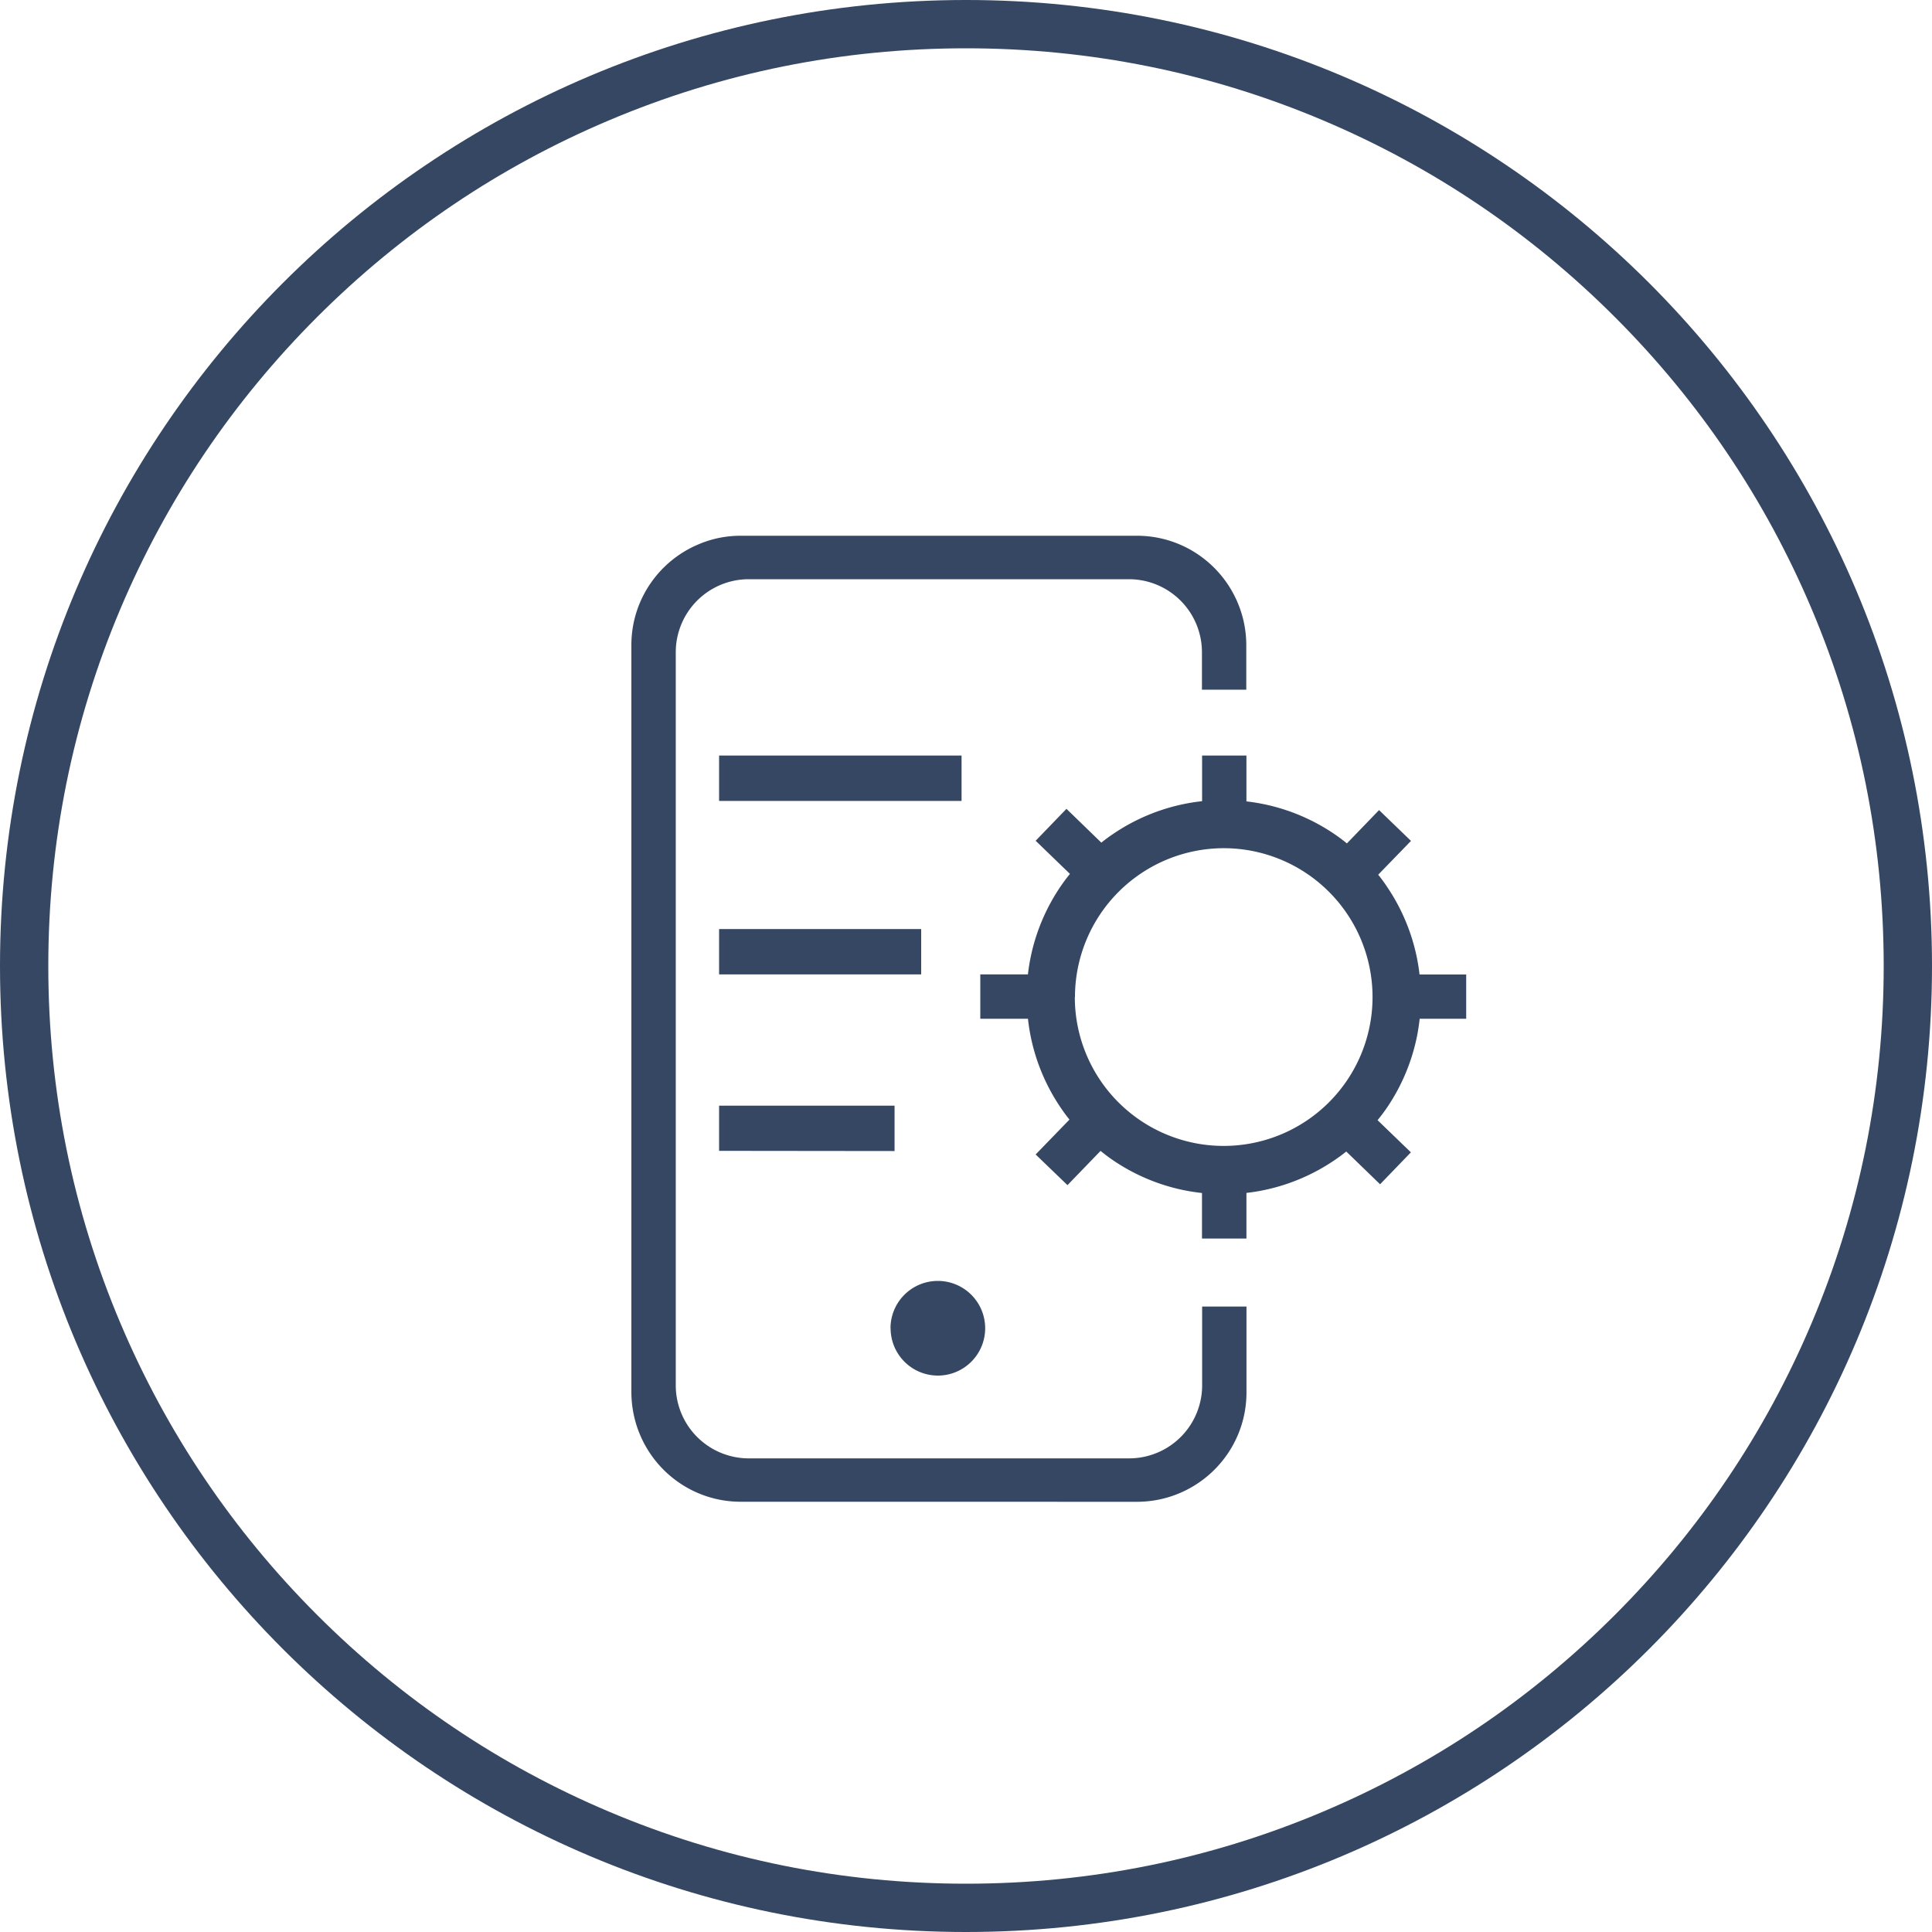 <svg xmlns="http://www.w3.org/2000/svg" width="40" height="40" viewBox="0 0 40 40">
  <g id="Group_34682" data-name="Group 34682" transform="translate(4299 23853)">
    <g id="Path_31656" data-name="Path 31656" transform="translate(-4299 -23853)" fill="none">
      <path d="M20,0A20,20,0,1,1,0,20,20,20,0,0,1,20,0Z" stroke="none"/>
      <path d="M 20 1 C 17.435 1 14.946 1.502 12.605 2.493 C 10.342 3.45 8.31 4.82 6.565 6.565 C 4.82 8.31 3.45 10.342 2.493 12.605 C 1.502 14.946 1 17.435 1 20 C 1 22.565 1.502 25.054 2.493 27.395 C 3.45 29.658 4.82 31.69 6.565 33.435 C 8.31 35.18 10.342 36.55 12.605 37.507 C 14.946 38.498 17.435 39 20 39 C 22.565 39 25.054 38.498 27.395 37.507 C 29.658 36.55 31.69 35.18 33.435 33.435 C 35.18 31.69 36.55 29.658 37.507 27.395 C 38.498 25.054 39 22.565 39 20 C 39 17.435 38.498 14.946 37.507 12.605 C 36.55 10.342 35.18 8.31 33.435 6.565 C 31.69 4.82 29.658 3.45 27.395 2.493 C 25.054 1.502 22.565 1 20 1 M 20 0 C 31.046 0 40 8.954 40 20 C 40 31.046 31.046 40 20 40 C 8.954 40 0 31.046 0 20 C 0 8.954 8.954 0 20 0 Z" stroke="none" fill="#354763"/>
    </g>
    <path id="Path_6421" data-name="Path 6421" d="M2.265,20a2.282,2.282,0,0,1-.457-.046A2.253,2.253,0,0,1,1,19.613a2.272,2.272,0,0,1-.821-1,2.254,2.254,0,0,1-.132-.425A2.281,2.281,0,0,1,0,17.735V2.265a2.281,2.281,0,0,1,.046-.457A2.253,2.253,0,0,1,.387,1a2.272,2.272,0,0,1,1-.821A2.255,2.255,0,0,1,1.809.046,2.281,2.281,0,0,1,2.265,0h8.2a2.281,2.281,0,0,1,.457.046,2.253,2.253,0,0,1,.81.341,2.272,2.272,0,0,1,.821,1,2.254,2.254,0,0,1,.132.425,2.281,2.281,0,0,1,.046.457v.918h-.918V2.408A1.512,1.512,0,0,0,10.306.9H2.429a1.512,1.512,0,0,0-1.51,1.51V17.592a1.512,1.512,0,0,0,1.51,1.51h7.878a1.512,1.512,0,0,0,1.51-1.51V15.959h.918v1.776a2.281,2.281,0,0,1-.046.457,2.253,2.253,0,0,1-.341.81,2.272,2.272,0,0,1-1,.821,2.253,2.253,0,0,1-.425.132,2.282,2.282,0,0,1-.457.046Zm3.1-3.592a.98.98,0,1,1,.98.98A.98.98,0,0,1,5.367,16.408Zm6.449-1.857v-.943q-.189-.021-.374-.058a4.059,4.059,0,0,1-1.459-.614q-.137-.093-.267-.2l-.685.709L8.37,12.81l.7-.722q-.1-.124-.187-.255a4.059,4.059,0,0,1-.614-1.459c-.025-.123-.045-.248-.058-.374H7.224V9.082H8.21q.02-.178.056-.353a4.059,4.059,0,0,1,.614-1.459q.093-.138.2-.269L8.37,6.315l.638-.661.722.7q.123-.1.253-.186a4.059,4.059,0,0,1,1.459-.614q.185-.038.374-.058V4.551h.918V5.5q.178.02.353.056a4.059,4.059,0,0,1,1.459.614q.138.093.268.2l.666-.69.661.638-.679.7q.1.123.186.254a4.059,4.059,0,0,1,.614,1.459q.036.175.056.353h.966V10h-.963c-.014.126-.033.25-.058.374a4.059,4.059,0,0,1-.614,1.459q-.093.137-.2.267l.69.666-.638.661-.7-.678q-.124.1-.255.187a4.059,4.059,0,0,1-1.459.614q-.175.036-.353.056v.945Zm-2.633-5a3.082,3.082,0,1,0,3.082-3.082A3.085,3.085,0,0,0,9.184,9.551ZM1.816,12.735V11.8H5.449v.939Zm0-3.653V8.143H6v.939Zm0-3.592V4.551h5.02V5.49Z" transform="translate(-4285.928 -23841.908)" fill="#354763"/>
  </g>
</svg>
